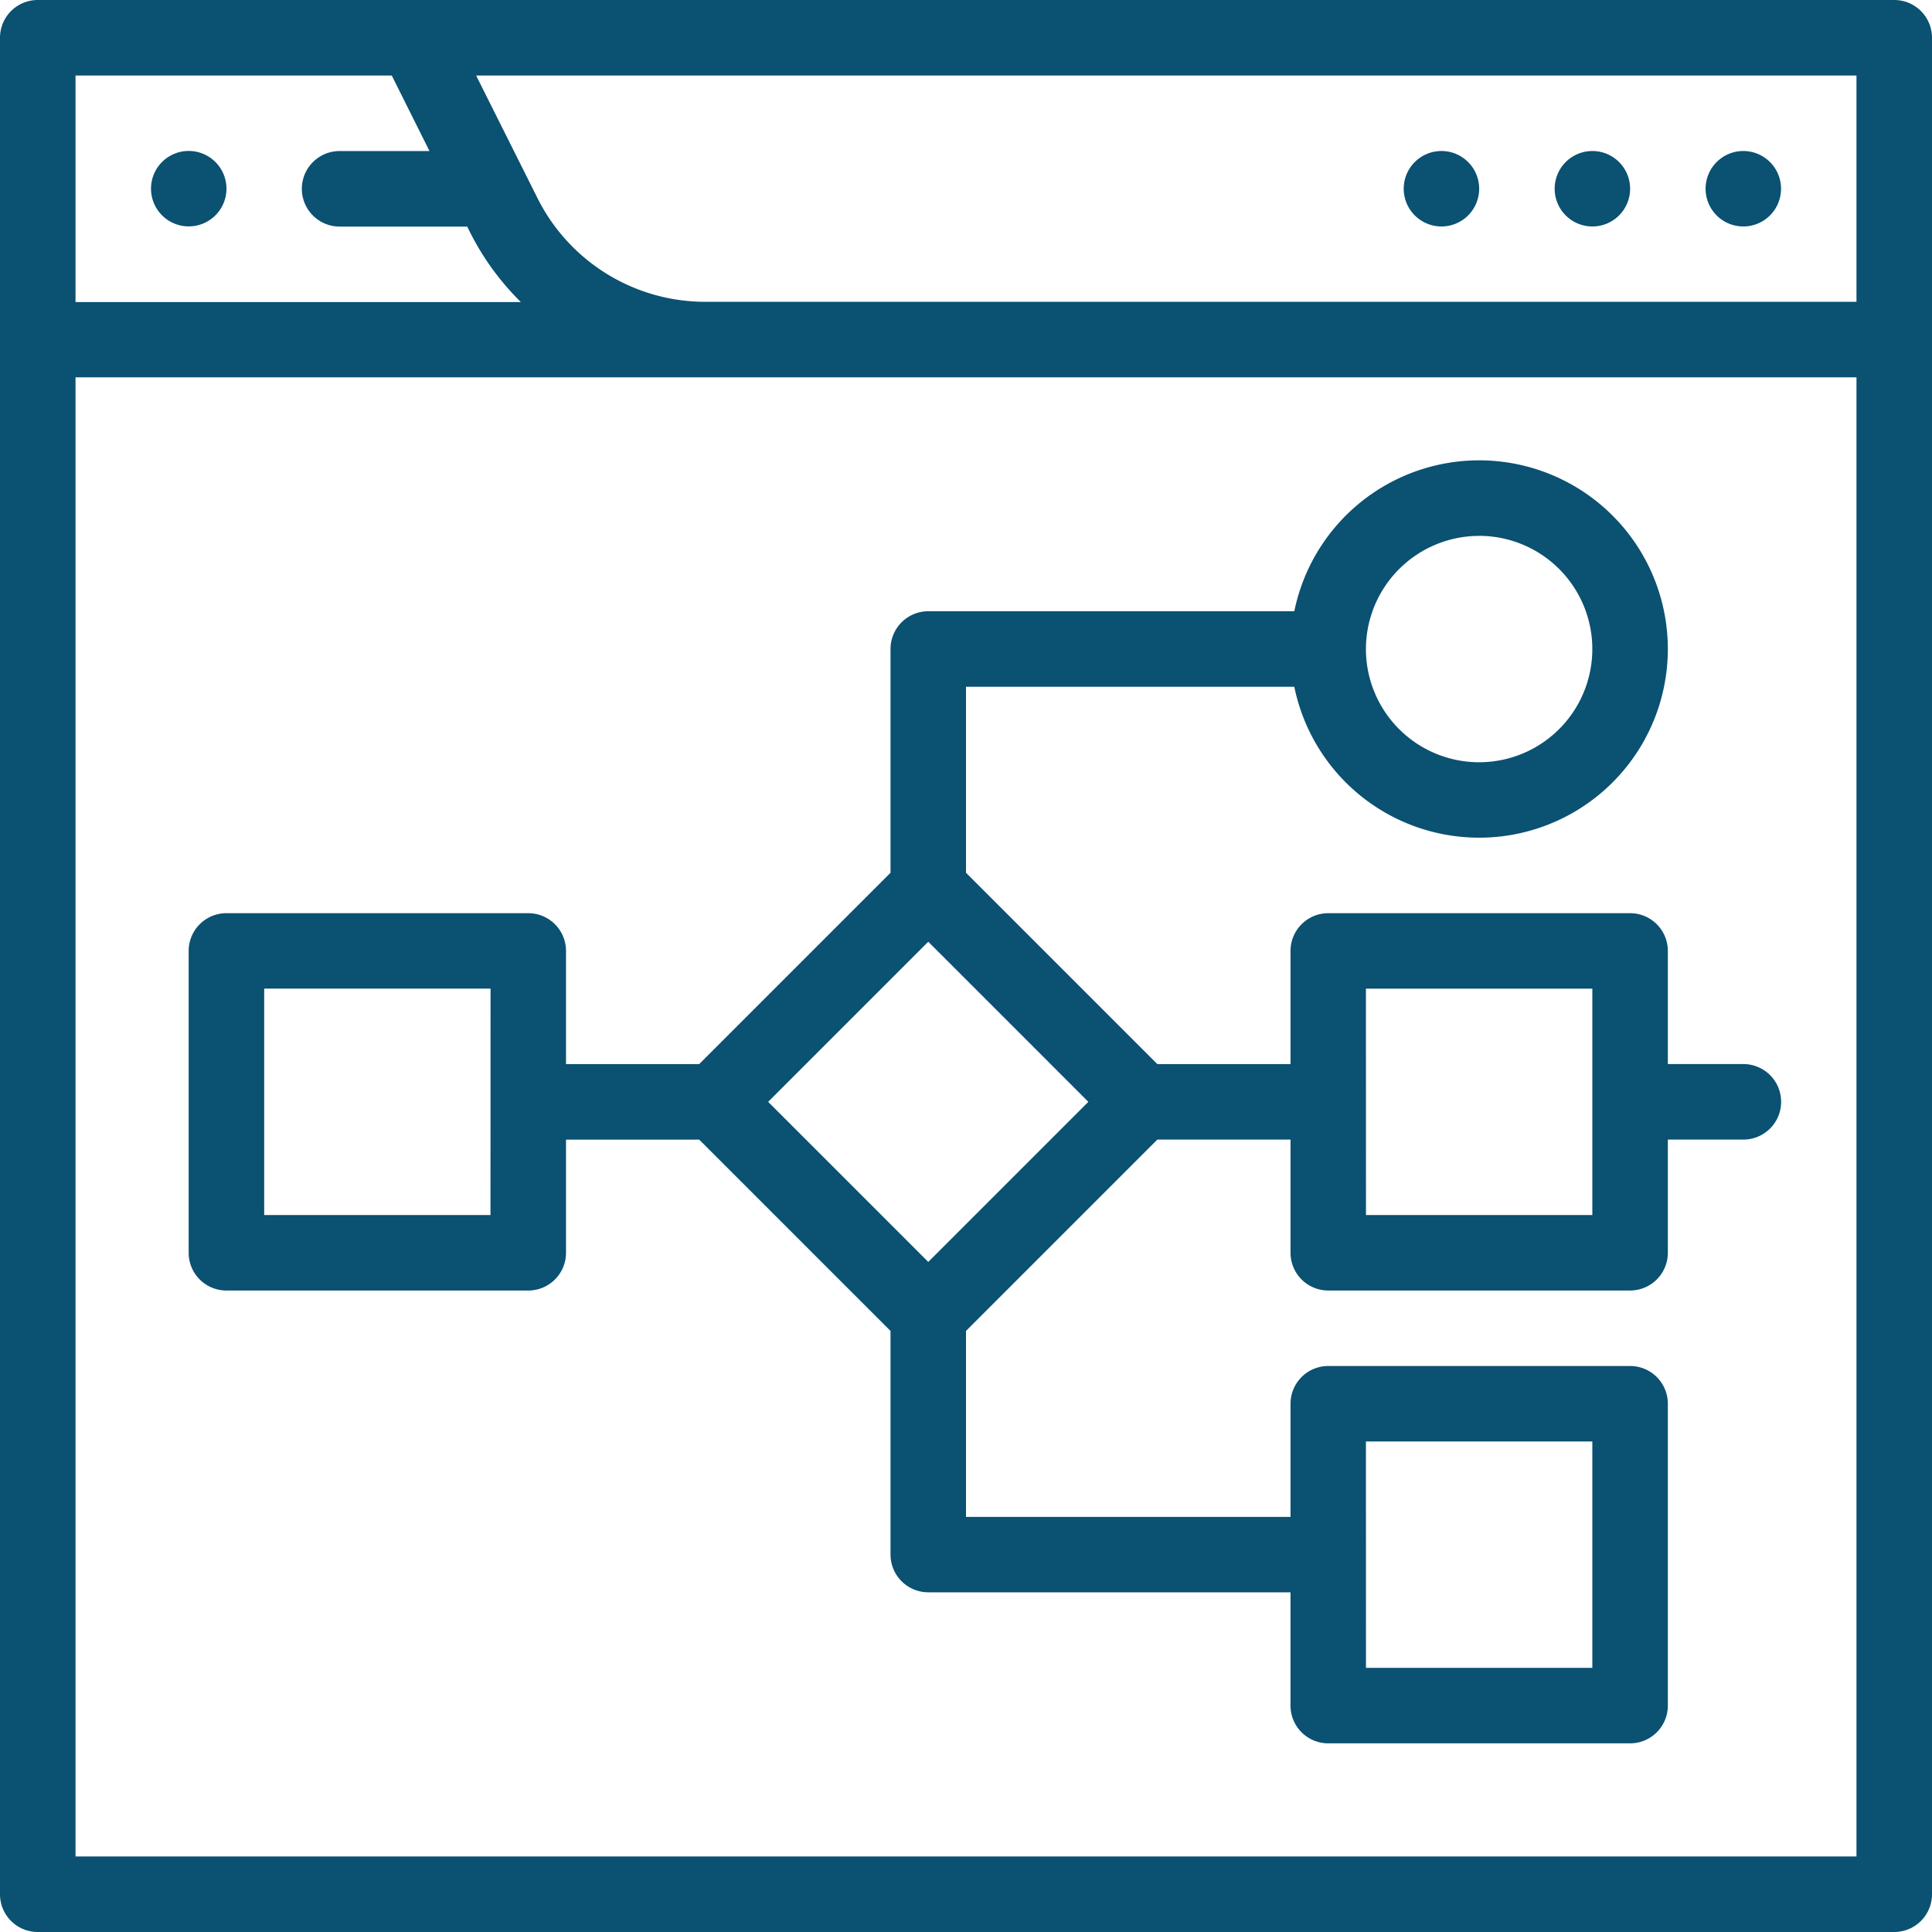 <svg id="_3-2-Verbindt-processen" data-name="3-2-Verbindt-processen" xmlns="http://www.w3.org/2000/svg" width="110" height="110" viewBox="0 0 110 110">
  <path id="Path_780" data-name="Path 780" d="M107.852,0H2.148A2.149,2.149,0,0,0,0,2.148v105.7A2.149,2.149,0,0,0,2.148,110h105.7A2.149,2.149,0,0,0,110,107.852V2.148A2.149,2.149,0,0,0,107.852,0ZM4.3,4.3H22.305l2.148,4.3H19.336a2.148,2.148,0,0,0,0,4.3H26.6l.14.281a15.125,15.125,0,0,0,2.915,4.016H4.3ZM105.7,105.7H4.3V21.484H105.7Zm0-88.516H40.193a10.684,10.684,0,0,1-9.608-5.938L27.109,4.3H105.7Z" fill="#0a5172"/>
  <path id="Path_781" data-name="Path 781" d="M454.148,44.3A2.148,2.148,0,1,0,452,42.148,2.149,2.149,0,0,0,454.148,44.3Z" transform="translate(-354.891 -31.406)" fill="#0a5172"/>
  <path id="Path_782" data-name="Path 782" d="M374.148,44.3A2.148,2.148,0,1,0,372,42.148,2.149,2.149,0,0,0,374.148,44.3Z" transform="translate(-292.078 -31.406)" fill="#0a5172"/>
  <path id="Path_783" data-name="Path 783" d="M414.148,44.3A2.148,2.148,0,1,0,412,42.148,2.149,2.149,0,0,0,414.148,44.3Z" transform="translate(-323.484 -31.406)" fill="#0a5172"/>
  <path id="Path_784" data-name="Path 784" d="M42.148,40A2.148,2.148,0,1,0,44.3,42.148,2.15,2.15,0,0,0,42.148,40Z" transform="translate(-31.406 -31.406)" fill="#0a5172"/>
  <path id="Path_785" data-name="Path 785" d="M71.484,149.93a2.149,2.149,0,0,0-2.148-2.148H52.148A2.149,2.149,0,0,0,50,149.93v17.188a2.149,2.149,0,0,0,2.148,2.148H69.336a2.149,2.149,0,0,0,2.148-2.148v-6.445h7.582l10.895,10.895V184.3a2.149,2.149,0,0,0,2.148,2.148h20.625V192.9a2.149,2.149,0,0,0,2.148,2.148H132.07a2.149,2.149,0,0,0,2.148-2.148V175.711a2.149,2.149,0,0,0-2.148-2.148H114.883a2.149,2.149,0,0,0-2.148,2.148v6.445H94.258V171.567l10.895-10.895h7.582v6.445a2.149,2.149,0,0,0,2.148,2.148H132.07a2.149,2.149,0,0,0,2.148-2.148v-6.445h4.3a2.148,2.148,0,0,0,0-4.3h-4.3V149.93a2.149,2.149,0,0,0-2.148-2.148H114.883a2.149,2.149,0,0,0-2.148,2.148v6.445h-7.582L94.258,145.48V134.891h18.693a10.742,10.742,0,1,0,0-4.3H92.109a2.149,2.149,0,0,0-2.148,2.148V145.48L79.066,156.375H71.484Zm-4.3,15.039H54.3V152.078H67.188Zm49.844,12.891h12.891V190.75H117.031Zm0-25.781h12.891v12.891H117.031Zm6.445-25.781a6.445,6.445,0,1,1-6.445,6.445A6.453,6.453,0,0,1,123.477,126.3ZM92.109,149.408l9.115,9.115-9.115,9.115-9.115-9.115Z" transform="translate(-39.258 -95.789)" fill="#0a5172"/>
</svg>
